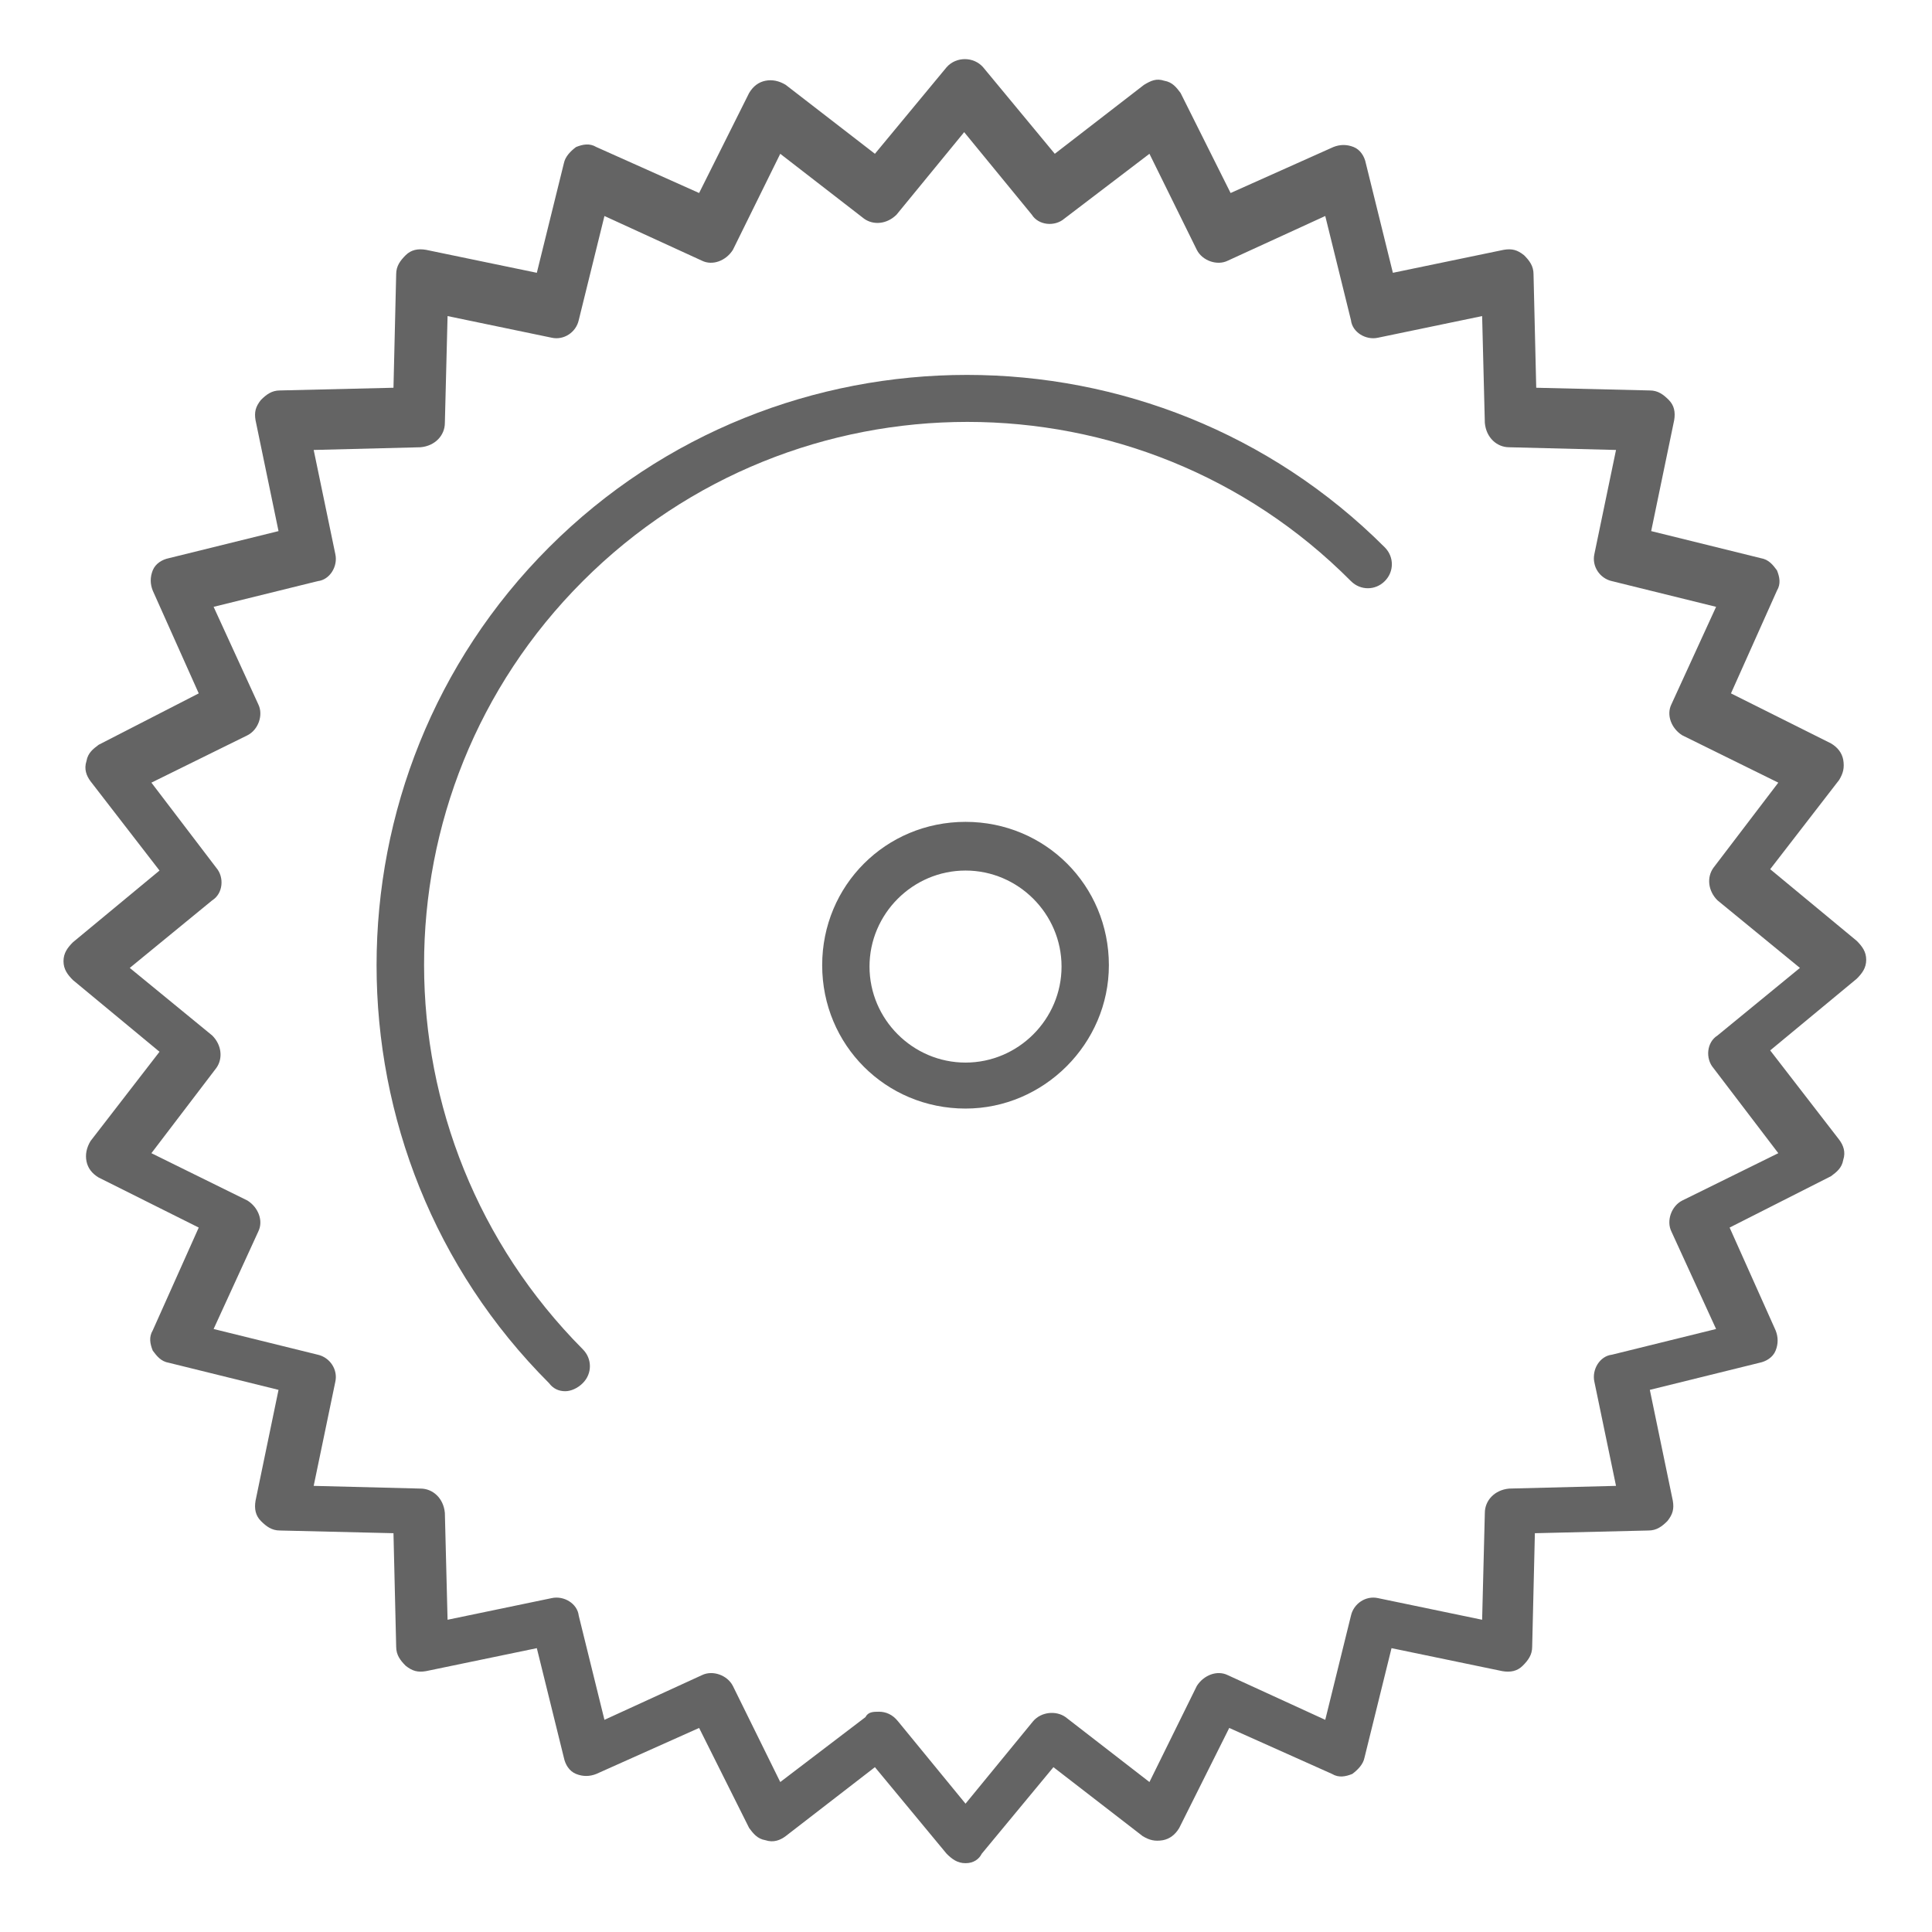 <?xml version="1.0" encoding="utf-8"?>
<!-- Generator: Adobe Illustrator 26.1.0, SVG Export Plug-In . SVG Version: 6.00 Build 0)  -->
<svg xmlns:serif="http://www.serif.com/" xmlns="http://www.w3.org/2000/svg" xmlns:xlink="http://www.w3.org/1999/xlink" version="1.1" id="Layer_1" x="0px" y="0px" width="595.3px" height="595.3px" viewBox="0 0 595.3 595.3" style="enable-background:new 0 0 595.3 595.3;" xml:space="preserve">
<style type="text/css">
	.st0{fill:#646464;}
</style>
<g transform="matrix(1,0,0,1,-359.8,-339.143)">
	<g transform="matrix(4.167,0,0,4.167,-24,9)">
		<g id="pila">
			<path class="st0" d="M157.1,205.8c0.5,0,1,0.2,1.4,0.7l5,6.1l5-6.1c0.6-0.7,1.7-0.8,2.4-0.3l6.2,4.8l3.5-7.1     c0.5-0.8,1.5-1.2,2.3-0.8l7.2,3.3l1.9-7.7c0.2-0.9,1.1-1.5,2-1.3l7.7,1.6l0.2-7.9c0-0.9,0.7-1.7,1.8-1.8l7.9-0.2l-1.6-7.7     c-0.2-0.9,0.4-1.9,1.3-2l7.7-1.9l-3.3-7.2c-0.4-0.8,0-1.9,0.8-2.3l7.1-3.5l-4.8-6.3c-0.6-0.7-0.5-1.9,0.3-2.4l6.1-5l-6.1-5     c-0.7-0.7-0.8-1.7-0.3-2.4l4.8-6.3l-7.1-3.5c-0.8-0.5-1.2-1.5-0.8-2.3l3.3-7.2l-7.7-1.9c-0.9-0.2-1.5-1.1-1.3-2l1.6-7.7l-7.9-0.2     c-0.9,0-1.7-0.7-1.8-1.8l-0.2-7.9l-7.7,1.6c-0.9,0.2-1.9-0.4-2-1.3l-1.9-7.7l-7.2,3.3c-0.8,0.4-1.9,0-2.3-0.8l-3.5-7.1l-6.3,4.8     c-0.7,0.6-1.9,0.5-2.4-0.3l-5-6.1l-5,6.1c-0.7,0.7-1.7,0.8-2.4,0.3l-6.2-4.8l-3.5,7.1c-0.5,0.8-1.5,1.2-2.3,0.8l-7.2-3.3     l-1.9,7.7c-0.2,0.9-1.1,1.5-2,1.3l-7.7-1.6l-0.2,7.9c0,0.9-0.7,1.7-1.8,1.8l-7.9,0.2l1.6,7.7c0.2,0.9-0.4,1.9-1.3,2l-7.7,1.9     l3.3,7.2c0.4,0.8,0,1.9-0.8,2.3l-7.1,3.5l4.8,6.3c0.6,0.7,0.5,1.9-0.3,2.4l-6.1,5l6.1,5c0.7,0.7,0.8,1.7,0.3,2.4l-4.8,6.3     l7.1,3.5c0.8,0.5,1.2,1.5,0.8,2.3l-3.3,7.2l7.7,1.9c0.9,0.2,1.5,1.1,1.3,2l-1.6,7.7l7.9,0.2c0.9,0,1.7,0.7,1.8,1.8l0.2,7.9     l7.7-1.6c0.9-0.2,1.9,0.4,2,1.3l1.9,7.7l7.2-3.3c0.8-0.4,1.9,0,2.3,0.8l3.5,7.1l6.3-4.8C156.3,205.8,156.7,205.8,157.1,205.8z      M163.5,217c-0.6,0-1-0.3-1.4-0.7l-5.3-6.4l-6.6,5.1c-0.4,0.3-0.9,0.5-1.5,0.3c-0.6-0.1-0.9-0.5-1.2-0.9l-3.7-7.4l-7.6,3.4     c-0.5,0.2-1,0.2-1.5,0c-0.5-0.2-0.8-0.7-0.9-1.2l-2-8.1l-8.2,1.7c-0.6,0.1-1,0-1.5-0.4c-0.4-0.4-0.7-0.8-0.7-1.4l-0.2-8.4     l-8.4-0.2c-0.6,0-1-0.3-1.4-0.7s-0.5-0.9-0.4-1.5l1.7-8.2l-8.1-2c-0.6-0.1-0.9-0.5-1.2-0.9c-0.2-0.5-0.3-1,0-1.5l3.4-7.6     l-7.4-3.7c-0.5-0.3-0.8-0.7-0.9-1.2s0-1,0.3-1.5l5.1-6.6l-6.4-5.3c-0.4-0.4-0.7-0.8-0.7-1.4c0-0.6,0.3-1,0.7-1.4l6.4-5.3     l-5.1-6.6c-0.3-0.4-0.5-0.9-0.3-1.5c0.1-0.6,0.5-0.9,0.9-1.2l7.4-3.8l-3.4-7.6c-0.2-0.5-0.2-1,0-1.5s0.7-0.8,1.2-0.9l8.1-2     l-1.7-8.2c-0.1-0.6,0-1,0.4-1.5c0.4-0.4,0.8-0.7,1.4-0.7l8.4-0.2l0.2-8.4c0-0.6,0.3-1,0.7-1.4c0.4-0.4,0.9-0.5,1.5-0.4l8.2,1.7     l2-8.1c0.1-0.5,0.5-0.9,0.9-1.2c0.5-0.2,1-0.3,1.5,0l7.6,3.4l3.7-7.4c0.3-0.5,0.7-0.8,1.2-0.9c0.5-0.1,1,0,1.5,0.3l6.6,5.1     l5.3-6.4c0.7-0.8,2-0.8,2.7,0l5.3,6.4l6.6-5.1c0.5-0.3,0.9-0.5,1.5-0.3c0.6,0.1,0.9,0.5,1.2,0.9l3.7,7.4l7.6-3.4     c0.5-0.2,1-0.2,1.5,0c0.5,0.2,0.8,0.7,0.9,1.2l2,8.1l8.2-1.7c0.6-0.1,1,0,1.5,0.4c0.4,0.4,0.7,0.8,0.7,1.4l0.2,8.4l8.4,0.2     c0.6,0,1,0.3,1.4,0.7c0.4,0.4,0.5,0.9,0.4,1.5l-1.7,8.2l8.1,2c0.6,0.1,0.9,0.5,1.2,0.9c0.2,0.5,0.3,1,0,1.5l-3.4,7.6l7.4,3.7     c0.5,0.3,0.8,0.7,0.9,1.2c0.1,0.6,0,1-0.3,1.5l-5.1,6.6l6.4,5.3c0.4,0.4,0.7,0.8,0.7,1.4s-0.3,1-0.7,1.4l-6.4,5.3l5.1,6.6     c0.3,0.4,0.5,0.9,0.3,1.5c-0.1,0.6-0.5,0.9-0.9,1.2L220,170l3.4,7.6c0.2,0.5,0.2,1,0,1.5c-0.2,0.5-0.7,0.8-1.2,0.9l-8.1,2     l1.7,8.2c0.1,0.6,0,1-0.4,1.5c-0.4,0.4-0.8,0.7-1.4,0.7l-8.4,0.2l-0.2,8.4c0,0.6-0.3,1-0.7,1.4c-0.4,0.4-0.9,0.5-1.5,0.4     l-8.2-1.7l-2,8.1c-0.1,0.5-0.5,0.9-0.9,1.2c-0.5,0.2-1,0.3-1.5,0l-7.6-3.4l-3.7,7.4c-0.3,0.5-0.7,0.8-1.2,0.9     c-0.6,0.1-1,0-1.5-0.3l-6.6-5.1l-5.3,6.4C164.5,216.7,164.1,217,163.5,217z"/>
			<path class="st0" d="M133.9,182.1c-0.5,0-0.9-0.2-1.2-0.6c-17-17-17-44.8,0-61.8s44.8-17,61.8,0c0.7,0.7,0.7,1.8,0,2.5     c-0.7,0.7-1.8,0.7-2.5,0c-15.6-15.7-41.1-15.7-56.8,0s-15.6,41.1,0,56.8c0.7,0.7,0.7,1.8,0,2.5     C134.8,181.9,134.3,182.1,133.9,182.1z"/>
			<path class="st0" d="M163.5,143.6c-3.9,0-7.1,3.2-7.1,7.1c0,3.9,3.2,7.1,7.1,7.1s7.1-3.2,7.1-7.1S167.4,143.6,163.5,143.6z      M163.5,161.2c-5.9,0-10.6-4.7-10.6-10.6c0-5.9,4.7-10.6,10.6-10.6c5.9,0,10.6,4.7,10.6,10.6     C174.1,156.4,169.3,161.2,163.5,161.2z"/>
		</g>
	</g>
</g>
</svg>
